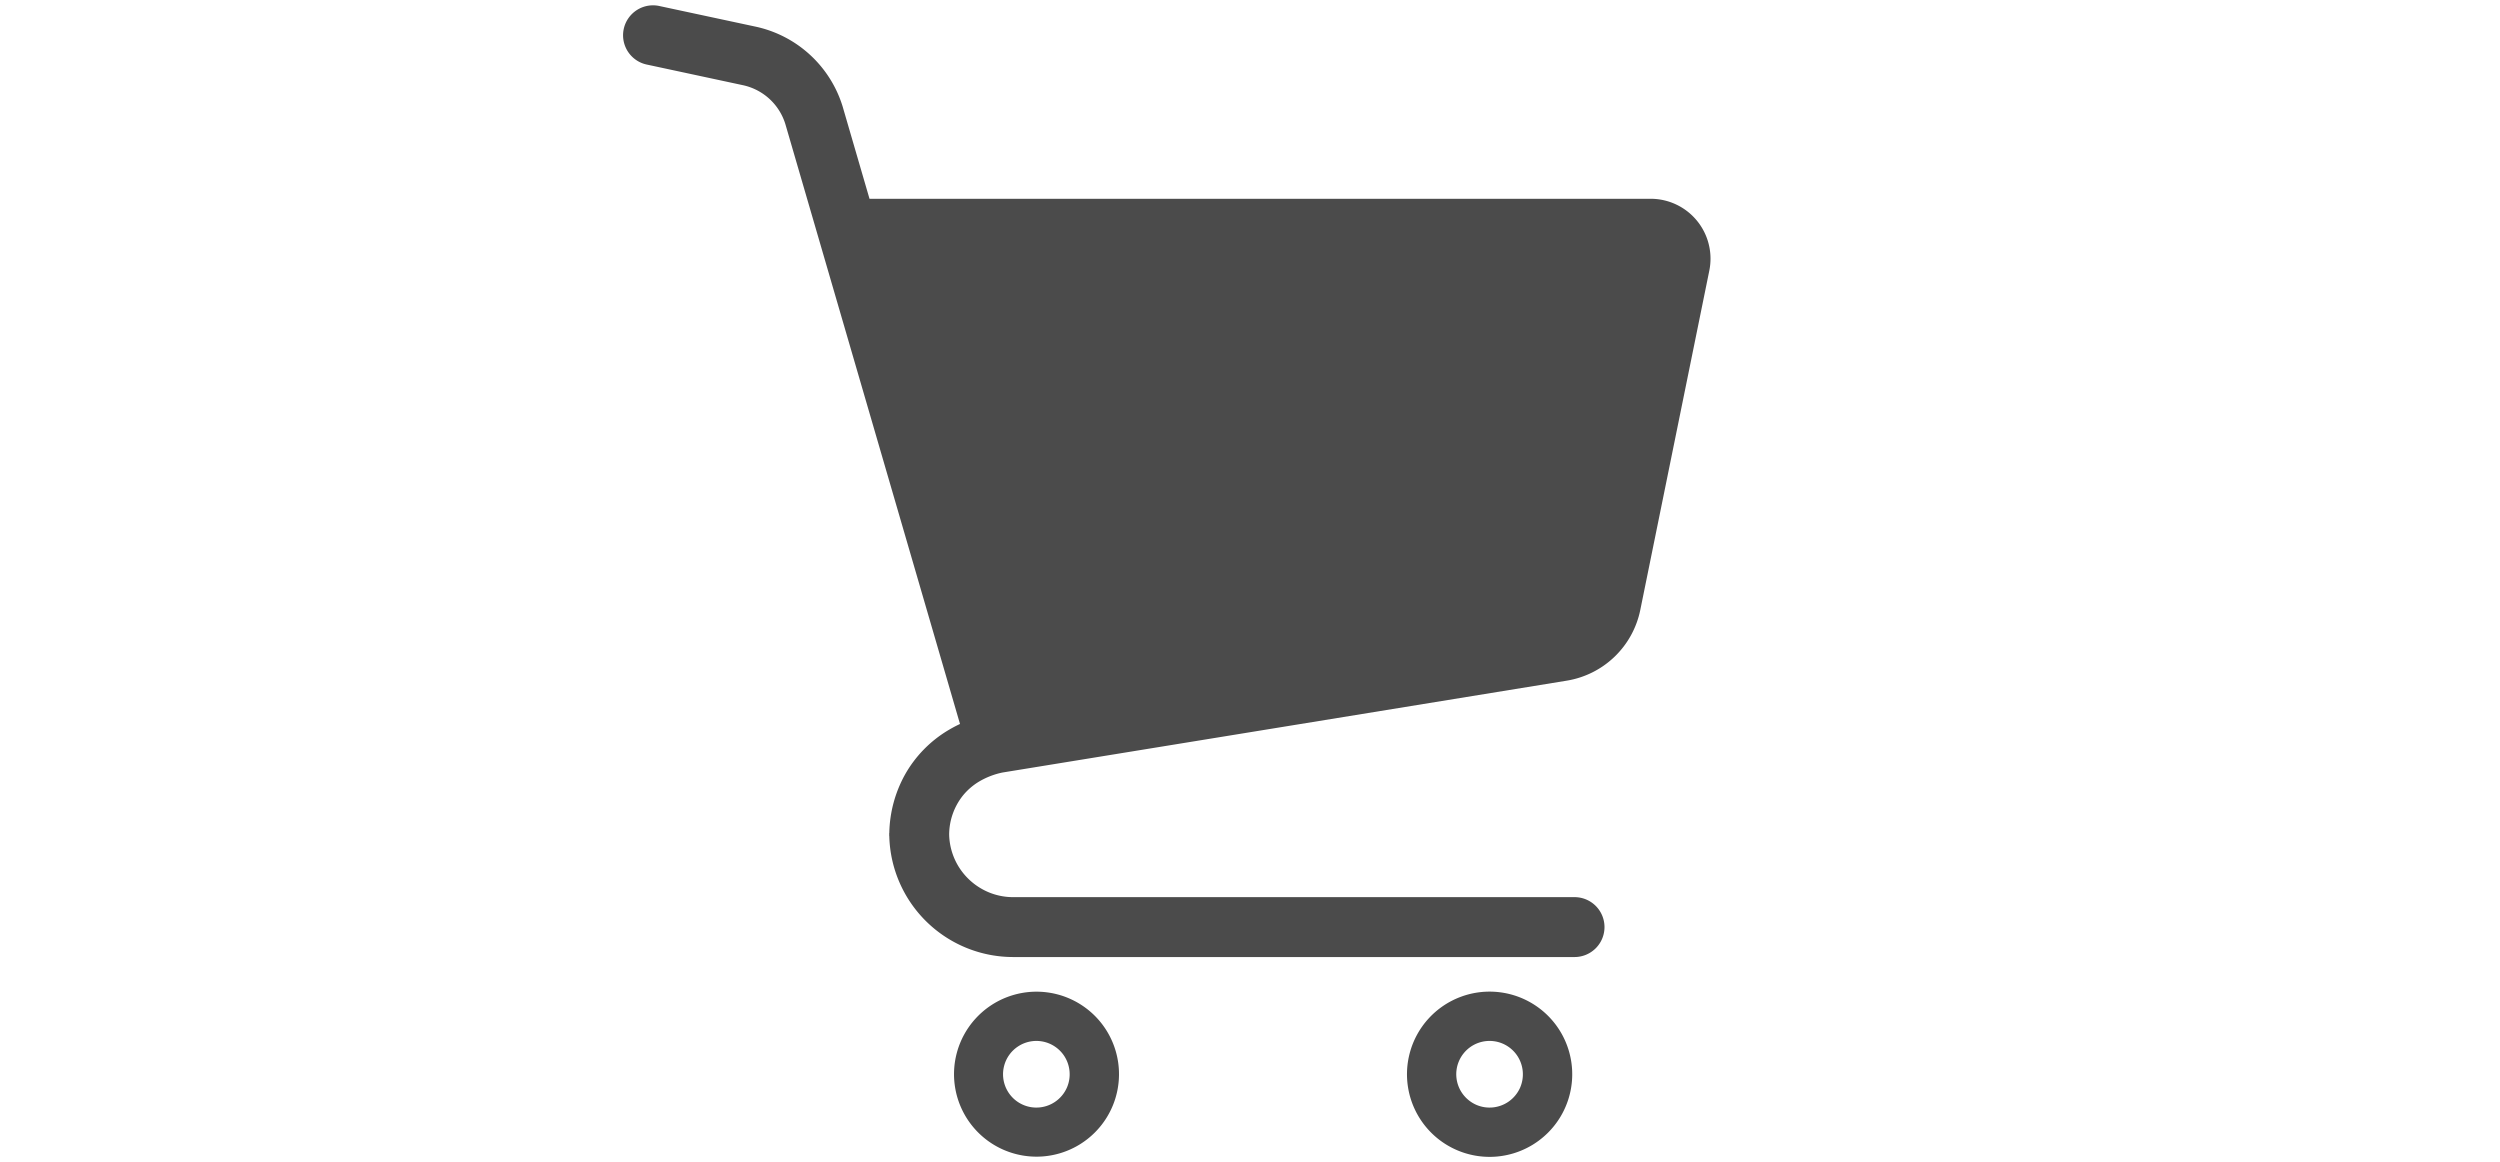 <svg xmlns="http://www.w3.org/2000/svg" width="456" height="212" viewBox="0 0 456 212">
  <g id="グループ_110" data-name="グループ 110" transform="translate(-42 -2622)">
    <g id="グループ_92" data-name="グループ 92" transform="translate(-736.229 -9259)">
      <g id="グループ_91" data-name="グループ 91" transform="translate(892 11882)">
        <path id="パス_66" data-name="パス 66" d="M210.135,39.269a10.93,10.93,0,0,0-8.459-4.012H59.2L54.349,18.6l0-.01A21.306,21.306,0,0,0,38.4,3.855L20.983.122A5.462,5.462,0,1,0,18.692,10.8L36.1,14.536a10.383,10.383,0,0,1,7.776,7.181L75.707,131.053a23.369,23.369,0,0,0-2.076,1.1,21.983,21.983,0,0,0-8.03,8.264,22.8,22.8,0,0,0-2.79,10.517h-.017v.568h.014a22.61,22.61,0,0,0,22.619,22.062H187.8a5.462,5.462,0,1,0,0-10.925H85.427a11.588,11.588,0,0,1-4.555-.916,11.776,11.776,0,0,1-5.158-4.249,11.644,11.644,0,0,1-1.985-6.248,11.518,11.518,0,0,1,2.5-7.107,11.288,11.288,0,0,1,3-2.587,13.961,13.961,0,0,1,4.235-1.626l102.9-16.751a16.389,16.389,0,0,0,13.429-12.91l12.586-61.877v-.007a10.678,10.678,0,0,0,.22-2.173A10.92,10.92,0,0,0,210.135,39.269Z" transform="translate(-14.373 0)" fill="#4b4b4b"/>
        <path id="パス_67" data-name="パス 67" d="M184.611,441.079a15.046,15.046,0,1,0,5.46,6.631A15.013,15.013,0,0,0,184.611,441.079Zm-2.828,14.863a6.107,6.107,0,0,1-2.208,2.674,6.069,6.069,0,0,1-5.753.561,6.076,6.076,0,0,1-1.031-10.642,6.07,6.07,0,0,1,5.753-.561,6.126,6.126,0,0,1,2.682,2.208,6.121,6.121,0,0,1,.557,5.76Z" transform="translate(-100.92 -258.631)" fill="#4b4b4b"/>
        <path id="パス_68" data-name="パス 68" d="M386.14,441.079a15.07,15.07,0,1,0,5.457,6.631A15.022,15.022,0,0,0,386.14,441.079Zm-2.827,14.863a6.133,6.133,0,0,1-2.208,2.674,6.083,6.083,0,0,1-5.76.561,6.128,6.128,0,0,1-2.674-2.208,6.077,6.077,0,0,1-.561-5.757,6.111,6.111,0,0,1,2.2-2.678,6.084,6.084,0,0,1,5.76-.561,6.115,6.115,0,0,1,2.678,2.208,6.109,6.109,0,0,1,.561,5.76Z" transform="translate(-219.781 -258.631)" fill="#4b4b4b"/>
      </g>
    </g>
    <rect id="長方形_101" data-name="長方形 101" width="456" height="212" transform="translate(42 2622)" fill="none"/>
  </g>
</svg>
